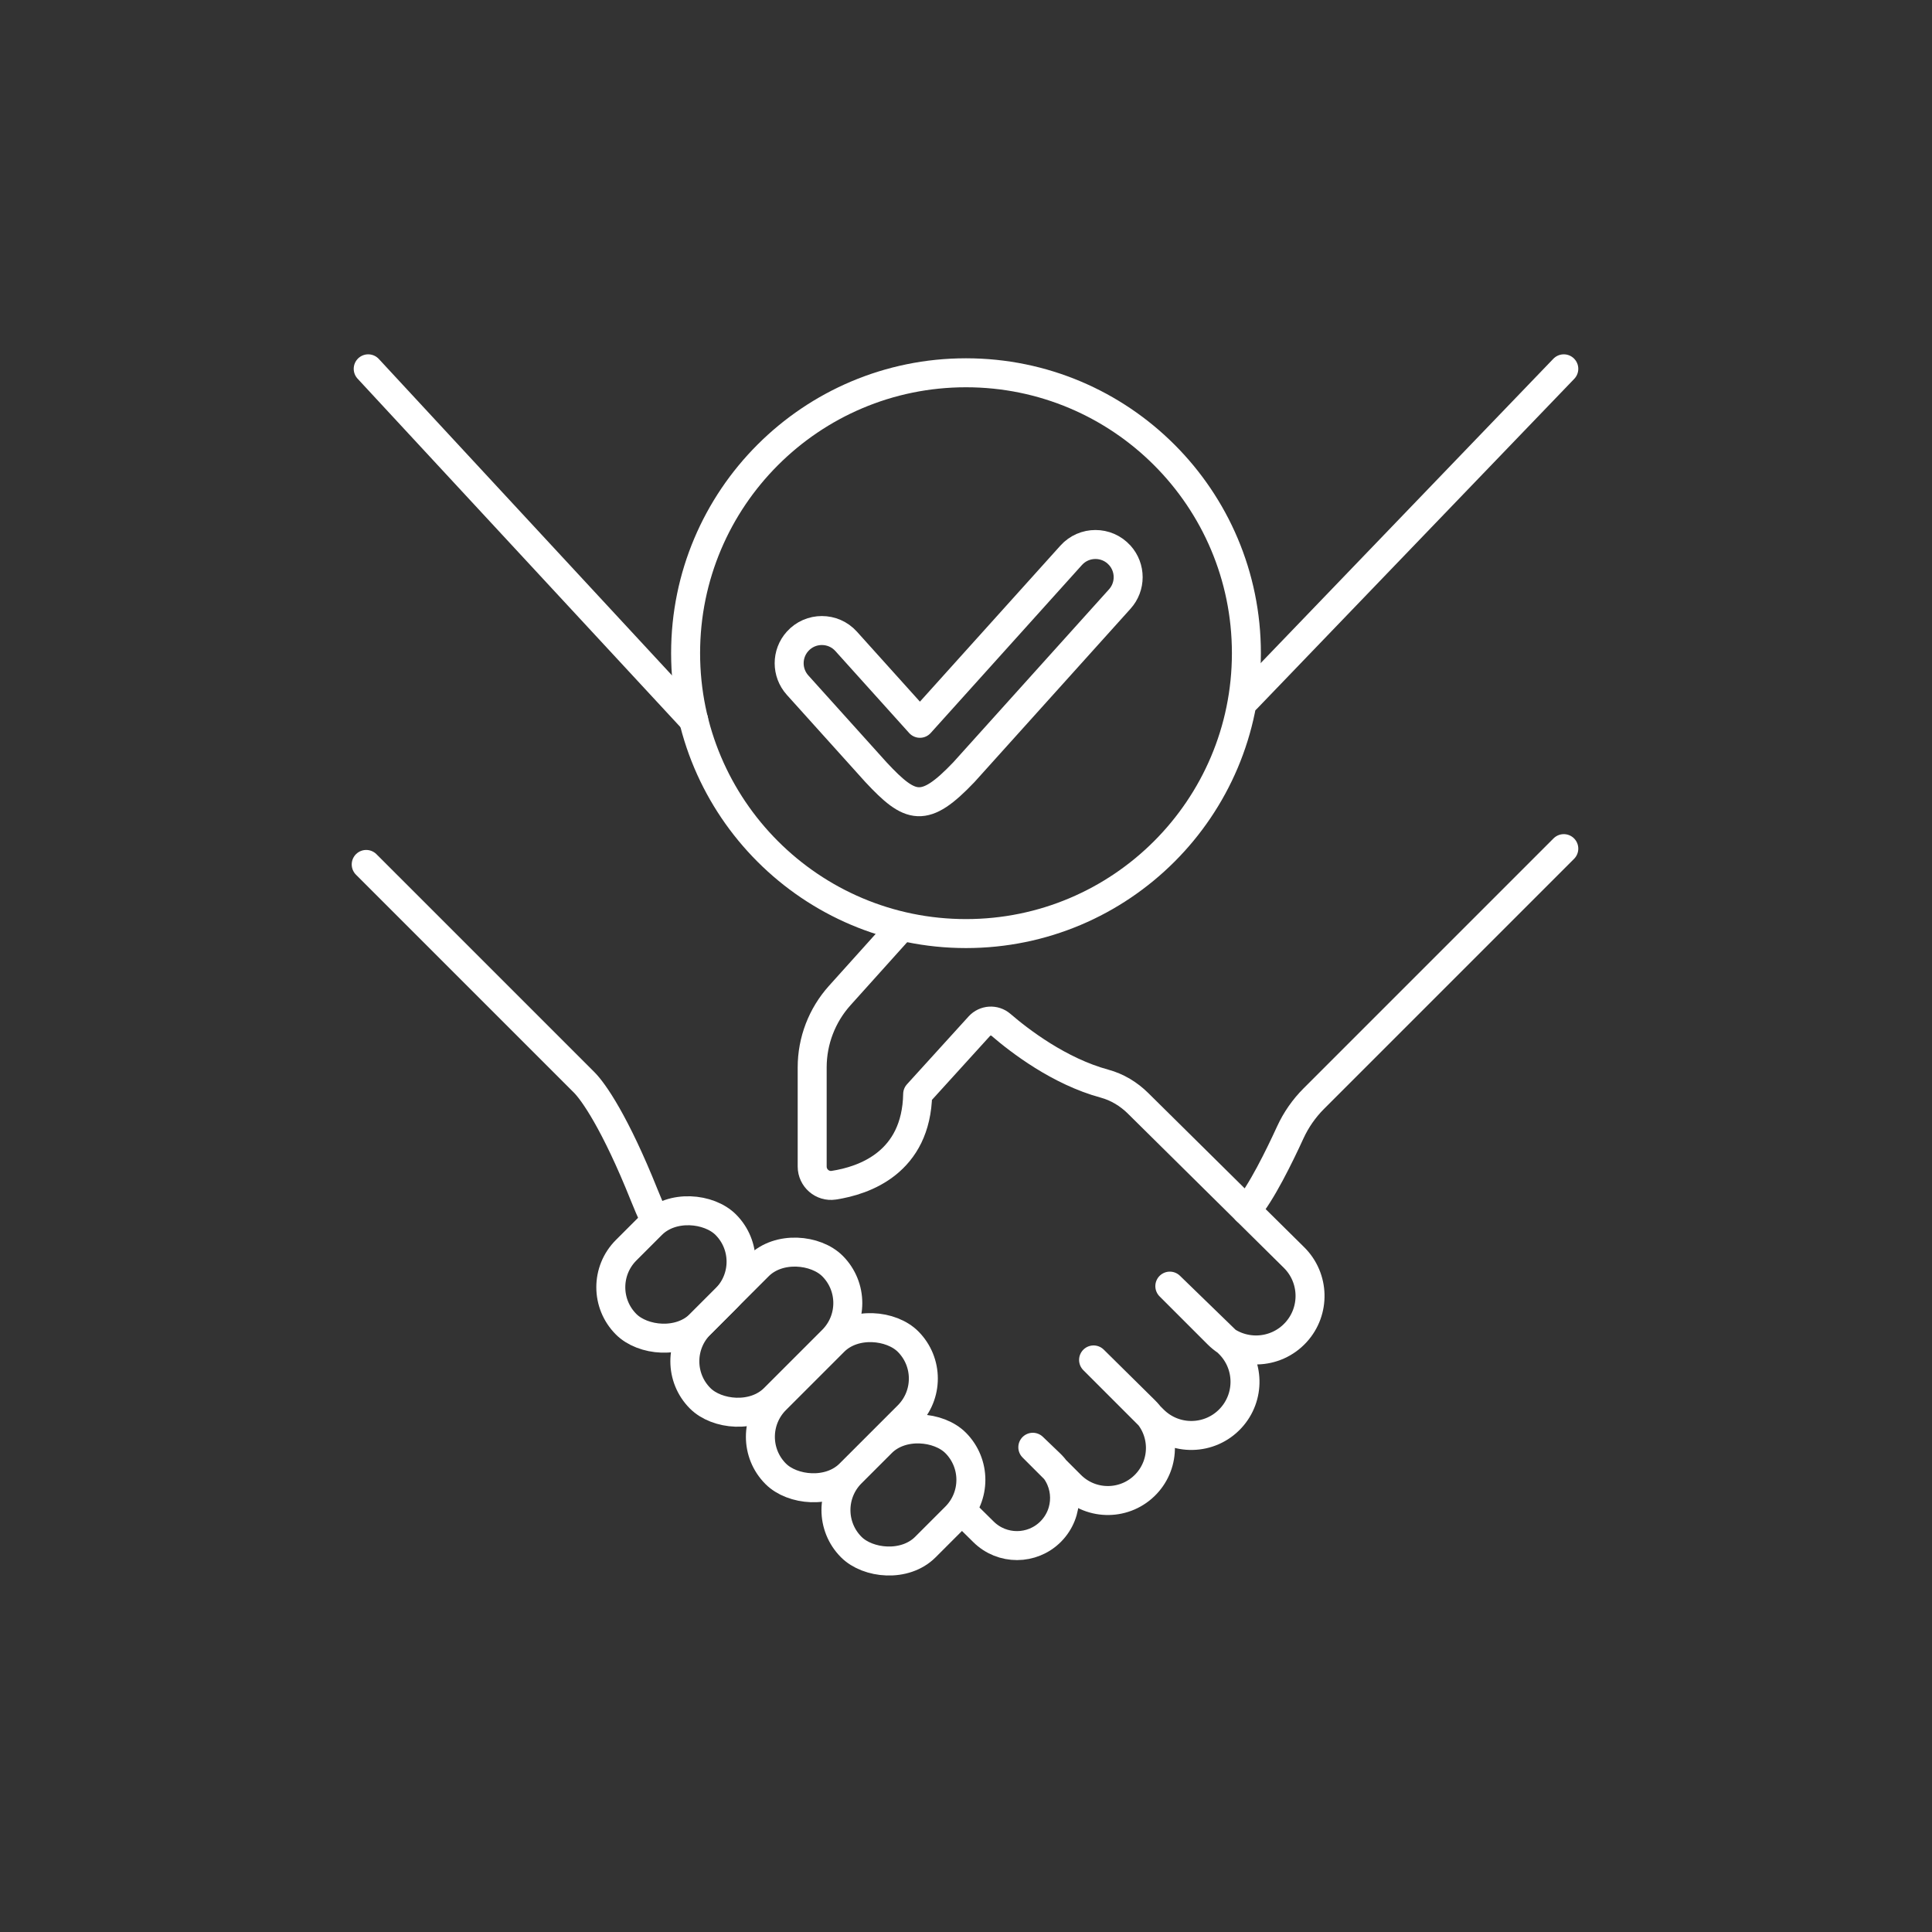 <svg xmlns="http://www.w3.org/2000/svg" id="Icons" viewBox="0 0 600 600"><rect x="0" y="0" width="600" height="600" fill="#333333" stroke="none"/><defs><style>.cls-1, .cls-2, .cls-3, .cls-4 { fill: none; stroke: #fff; stroke-width: 9px; } .cls-1, .cls-3 { stroke-miterlimit: 10; } .cls-2, .cls-3 { stroke-linecap: round; } .cls-2, .cls-4 { stroke-linejoin: round; }</style></defs><circle class="cls-1" cx="300" cy="202.85" r="87.08"/><path class="cls-4" d="M347.75 172.46h0c-4.03-4.48-11.06-4.48-15.09.0l-46.97 52.17-22.91-25.45c-4.03-4.48-11.06-4.48-15.09.0h0c-3.48 3.86-3.48 9.72.0 13.59l24.34 27.03h0c10.79 11.58 15.03 12.9 27.32.0l48.4-53.76c3.48-3.86 3.48-9.72.0-13.59z"/><line class="cls-3" x1="114.35" y1="114.54" x2="215.43" y2="223.64"/><line class="cls-3" x1="485.65" y1="114.54" x2="387.08" y2="217.03"/><path class="cls-2" d="M203.22 378.48c-1.08-2.36-2.14-4.8-3.13-7.29-9.04-22.59-15.83-32.2-18.64-35.01s-67.72-67.72-67.72-67.72"/><path class="cls-2" d="M279.15 288.75l-18.36 20.42c-5.51 6.13-8.56 14.07-8.56 22.31v30.8c0 3.57 3.17 6.34 6.71 5.8 9.47-1.45 25.65-7.03 26.05-28.31l19.14-21.07c1.76-1.94 4.75-2.14 6.74-.42 5.77 4.97 18.09 14.44 32.16 18.26 3.94 1.07 7.5 3.23 10.4 6.1l48.44 47.9c6.41 6.34 6.66 16.62.57 23.26h0c-6.45 7.04-17.47 7.28-24.23.53l-14.91-14.91 18.4 17.86c6.39 6.32 6.62 16.56.52 23.16h0c-6.42 6.95-17.34 7.17-24.03.47l-18.57-18.57 15.91 15.72c6.3 6.23 6.49 16.34.42 22.8h0c-6.31 6.71-16.93 6.88-23.44.36l-11.76-11.76 5.31 5.09c5.98 5.73 6.08 15.26.22 21.12h0c-5.74 5.74-15.05 5.78-20.83.07l-6.08-6"/><path class="cls-2" d="M485.65 263.55l-77.64 77.64c-3.05 3.05-5.52 6.61-7.32 10.53-3.29 7.18-9.11 19.1-13.61 24.19"/><rect class="cls-2" x="208.94" y="397.46" width="58.1" height="32.52" rx="16.26" ry="16.26" transform="translate(-222.84 289.46) rotate(-45)"/><rect class="cls-2" x="232.4" y="420.91" width="58.1" height="32.52" rx="16.26" ry="16.26" transform="translate(-232.55 312.92) rotate(-45)"/><rect class="cls-2" x="257.67" y="448.02" width="45.79" height="32.52" rx="16.26" ry="16.26" transform="translate(-246.12 334.37) rotate(-45)"/><rect class="cls-2" x="188.05" y="379.54" width="43.74" height="32.52" rx="16.26" ry="16.26" transform="translate(-218.39 264.36) rotate(-45)"/></svg>